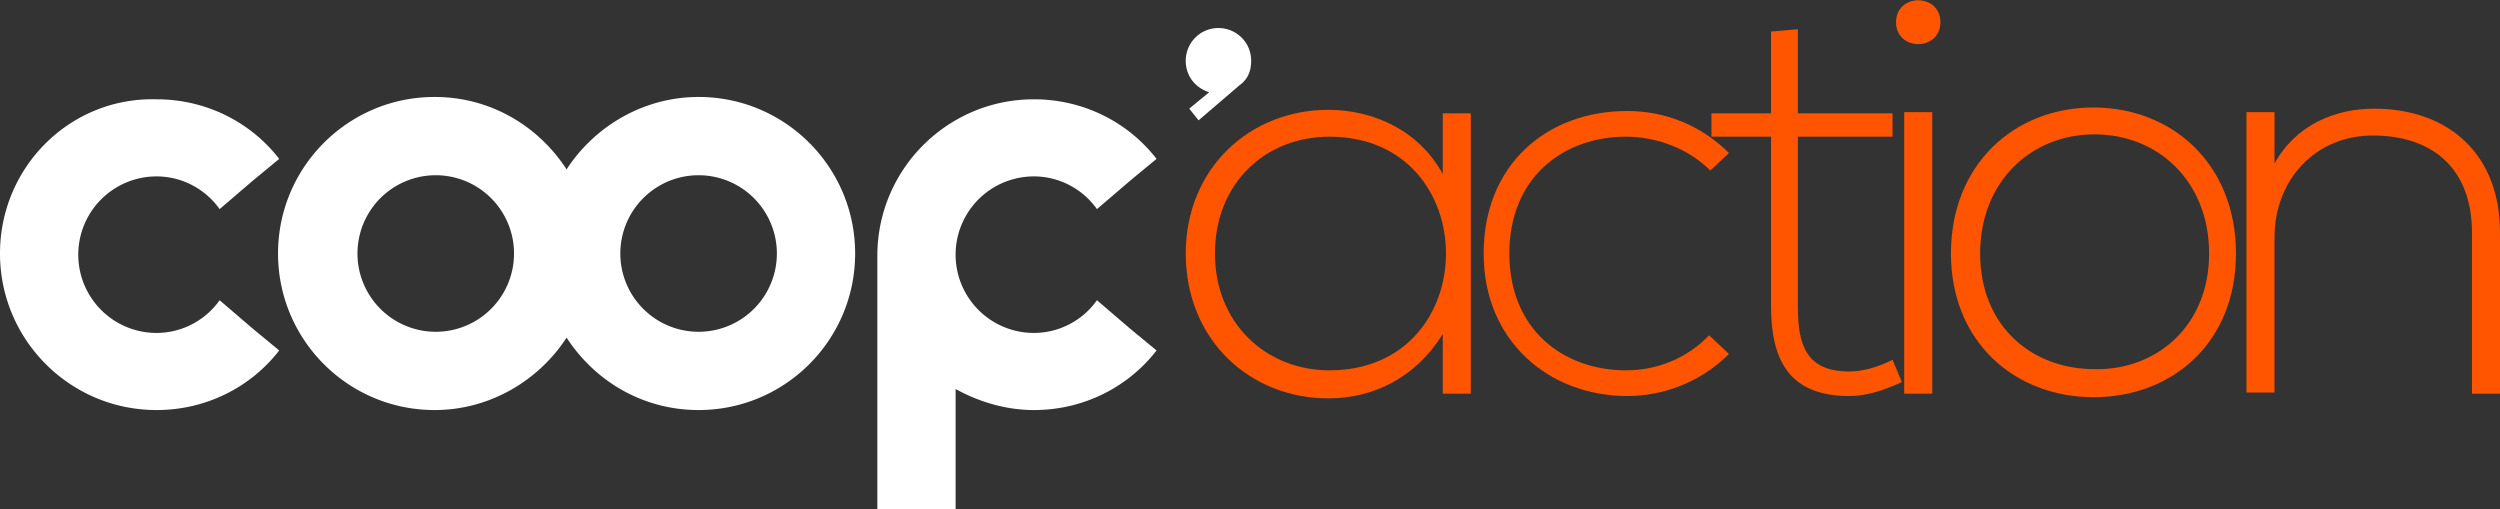 <svg id="Calque_1" xmlns="http://www.w3.org/2000/svg" viewBox="0 0 214 43.6"><rect x="0" y="0" width="214" height="43.6" fill="#333333" stroke="none"/><style>.st0{fill:#ff5400}.st1{fill:#fff}</style><path class="st0" d="M125.9 9.7v24h-2.4v-5.1c-2.3 3.7-5.9 5.5-9.8 5.5-6.7 0-12.2-5-12.2-12.4 0-7.3 5.5-12.3 12.2-12.3 3.9 0 7.8 1.8 9.8 5.5V9.7h2.4zm-21.9 12c0 6 4.4 10 9.8 10 13.3 0 13.3-20 0-20-5.5 0-9.8 4-9.8 10z"/><path class="st0" d="M148 30.3c-2.4 2.4-5.6 3.6-8.7 3.6-6.7 0-12.3-4.7-12.3-12.2 0-7.6 5.4-12.2 12.3-12.2 3.2 0 6.3 1.2 8.7 3.6l-1.6 1.5c-1.9-1.9-4.6-2.9-7.2-2.9-5.4 0-10 3.5-10 10s4.6 10 10 10c2.6 0 5.2-1 7.1-3l1.7 1.6z"/><path class="st0" d="M153.9 2.5v7.2h8.1v2h-8.1v14.6c0 3.2.7 5.5 4.4 5.5 1.2 0 2.5-.4 3.7-1l.8 1.9c-1.5.7-3 1.2-4.5 1.2-5.1 0-6.7-3-6.7-7.7V11.7h-5.1v-2h5.1v-7l2.3-.2zm12.2-.6c0 2.5-3.8 2.5-3.8 0s3.8-2.5 3.8 0zM163 9.6v24.1h2.4V9.6H163zm4 12.1c0-7.6 5.4-12.5 12.2-12.5 6.7 0 12.2 4.8 12.2 12.5 0 7.6-5.4 12.3-12.2 12.3-6.7 0-12.2-4.7-12.2-12.3zm22.1 0c0-6.2-4.4-10.2-9.8-10.2s-9.8 4-9.8 10.2c0 6.2 4.4 9.9 9.8 9.9 5.3.1 9.8-3.7 9.8-9.9zm5.6-12V14c1.8-3.3 5.2-4.7 8.5-4.7 6.4 0 10.8 3.9 10.8 10.6v13.8h-2.4V19.9c0-5.4-3.3-8.3-8.5-8.3-4.9 0-8.4 3.8-8.4 8.7v13.3h-2.4v-24h2.4z"/><path class="st1" d="M59.8 8.3c-4.7 0-8.9 2.5-11.3 6.2-2.4-3.7-6.5-6.2-11.3-6.2-7.4 0-13.4 6-13.4 13.4s6 13.4 13.4 13.4c4.7 0 8.9-2.5 11.3-6.2 2.4 3.7 6.5 6.2 11.3 6.2 7.4 0 13.4-6 13.4-13.4s-6-13.4-13.4-13.4zM37.3 28.4a6.7 6.7 0 1 1 0-13.4 6.7 6.7 0 0 1 0 13.4zm22.5 0a6.7 6.7 0 1 1 0-13.4 6.7 6.7 0 0 1 0 13.4z"/><path class="st1" d="M18.8 25.7a6.63 6.63 0 0 1-5.4 2.8 6.7 6.7 0 0 1 0-13.4c2.2 0 4.2 1.1 5.4 2.8l2.8-2.4 2.3-1.9c-2.4-3.1-6.2-5.1-10.5-5.1C6 8.3 0 14.3 0 21.7s6 13.4 13.4 13.4c4.3 0 8.1-2 10.5-5.1l-2.3-1.9-2.8-2.4zm75.1 0a6.63 6.63 0 0 1-5.4 2.8 6.7 6.7 0 0 1 0-13.4c2.2 0 4.2 1.1 5.4 2.8l2.8-2.4 2.3-1.9c-2.4-3.1-6.2-5.1-10.5-5.1-7.4 0-13.4 6-13.4 13.4v21.9h6.7V33.3c2 1.1 4.3 1.8 6.7 1.8 4.3 0 8.1-2 10.5-5.1l-2.3-1.9-2.8-2.4zm13.2-20.5c0-1.6-1.3-2.8-2.8-2.8-1.6 0-2.8 1.3-2.8 2.8 0 1.3.8 2.3 2 2.7l-1.7 1.4.8 1 3.5-3c.7-.5 1-1.2 1-2.1z"/></svg>